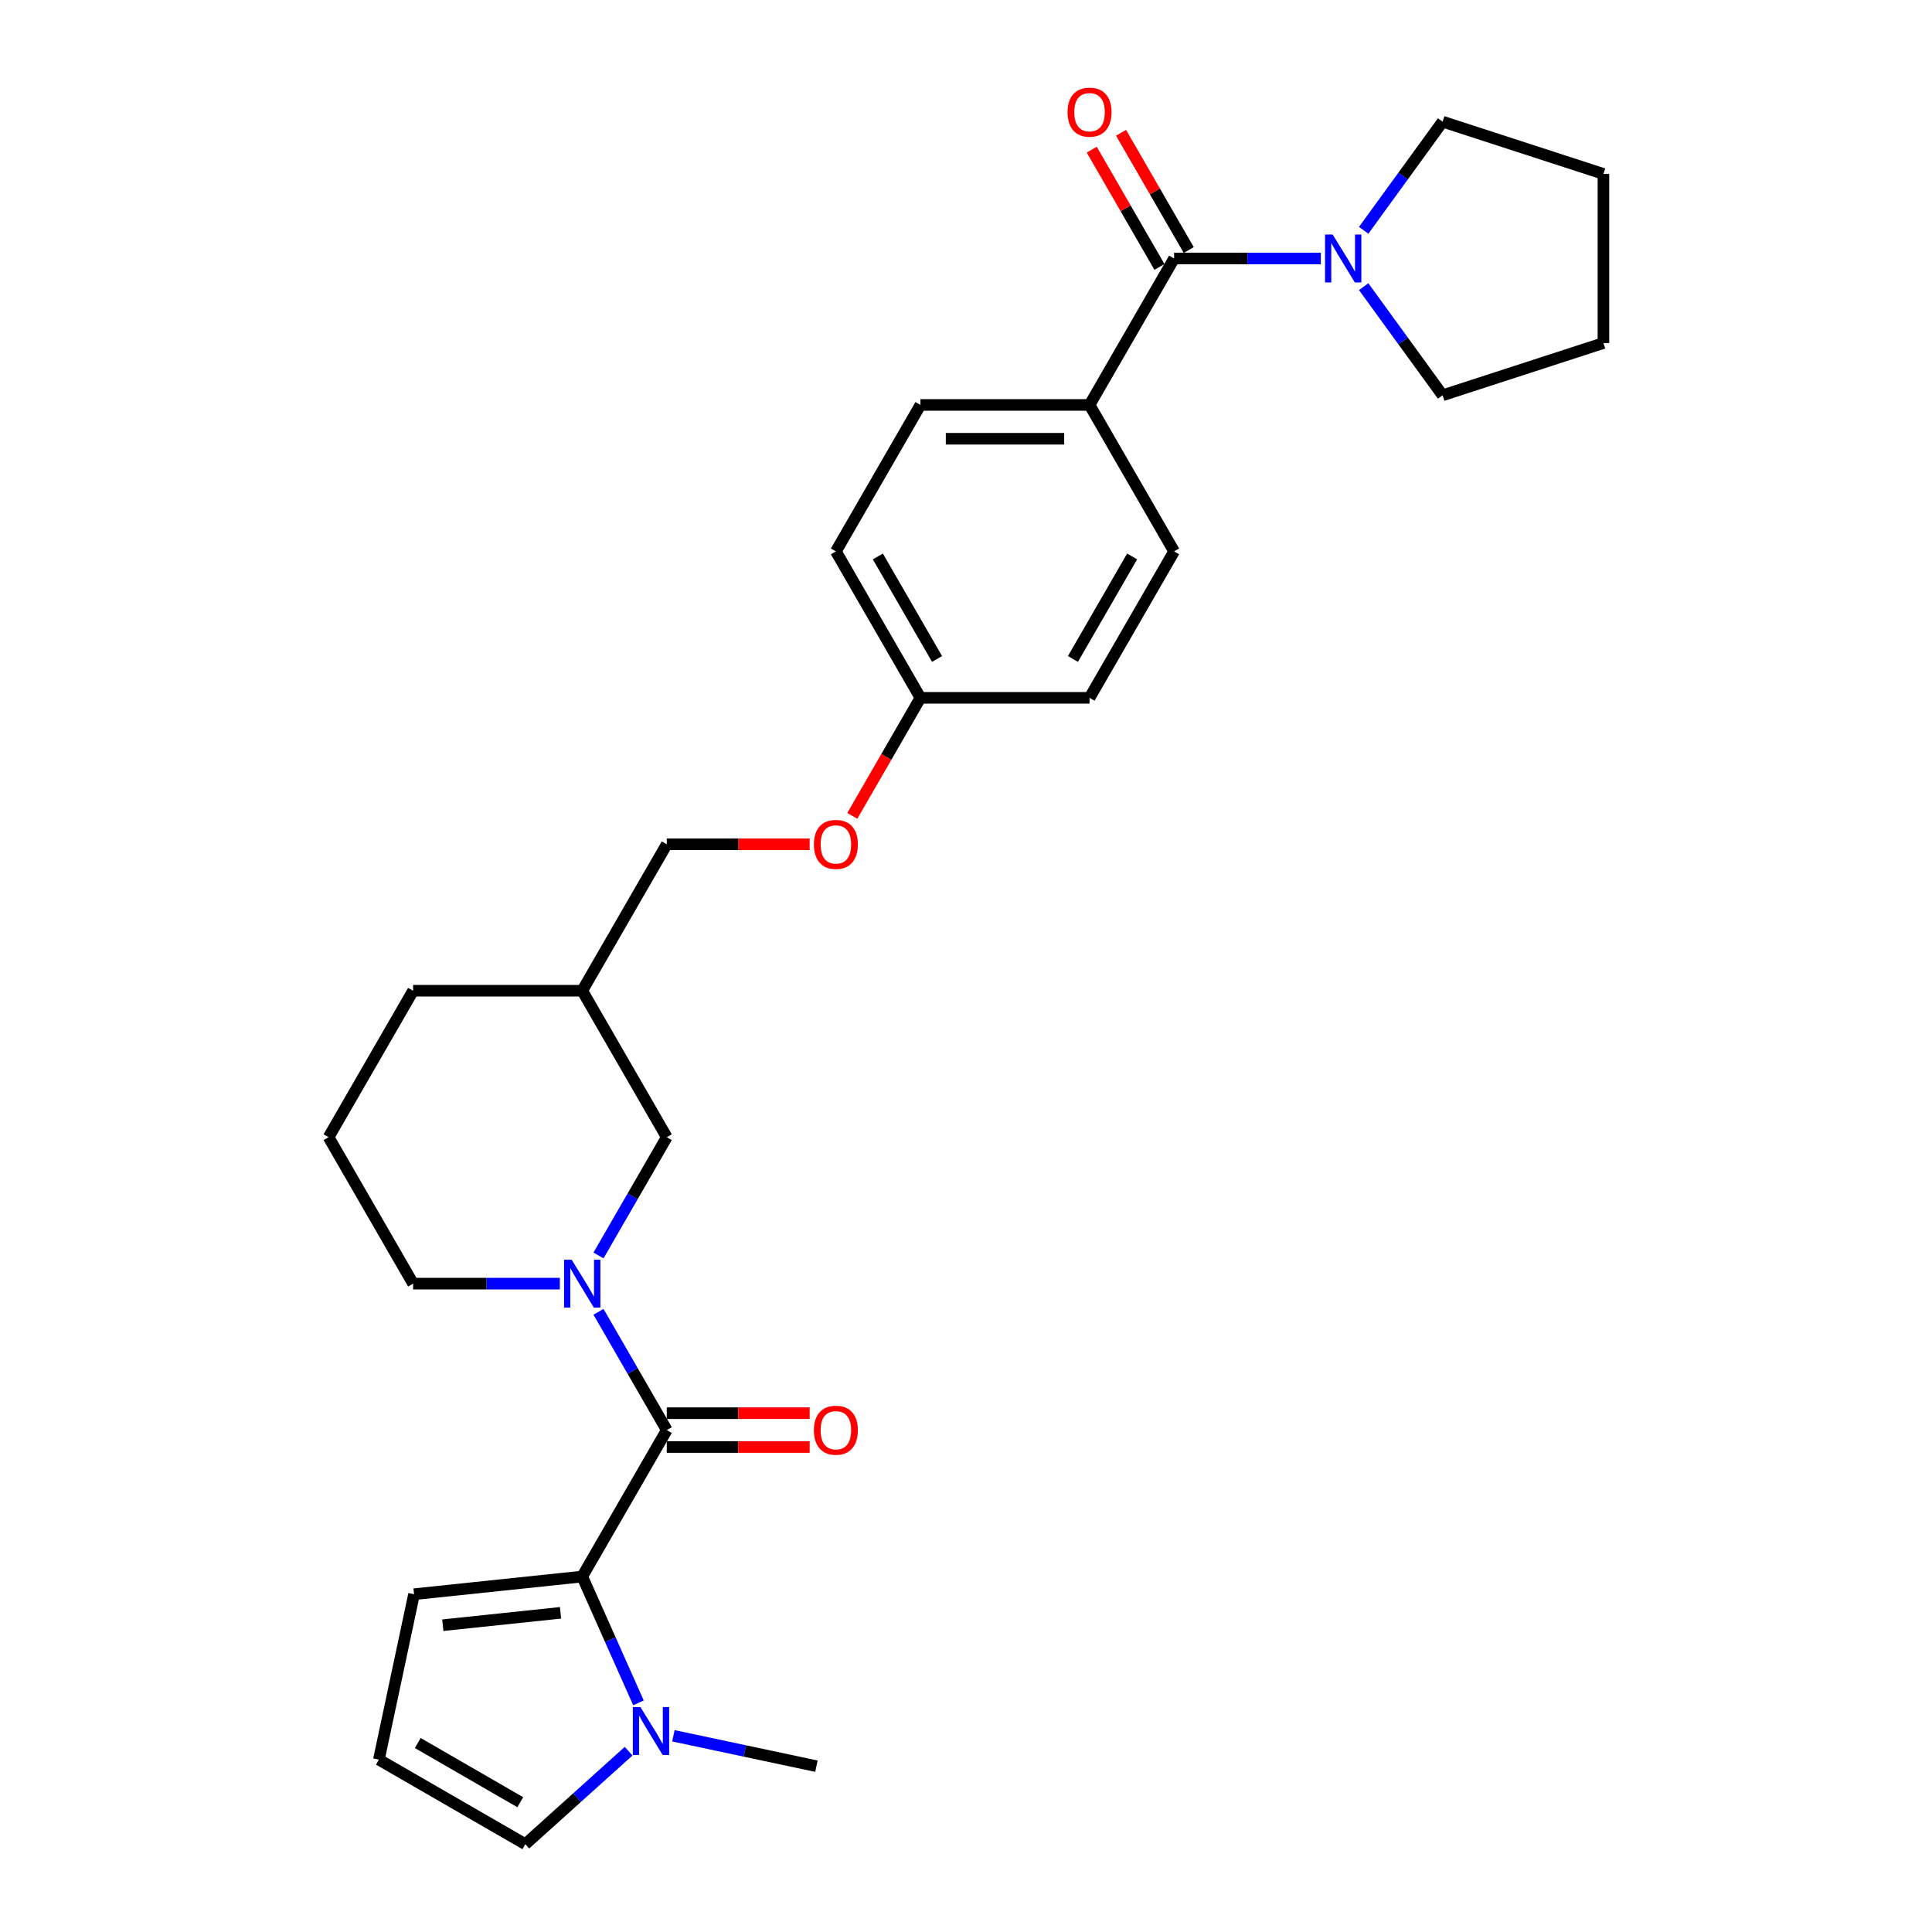 <?xml version='1.0' encoding='iso-8859-1'?>
<svg version='1.1' baseProfile='full'
              xmlns='http://www.w3.org/2000/svg'
                      xmlns:rdkit='http://www.rdkit.org/xml'
                      xmlns:xlink='http://www.w3.org/1999/xlink'
                  xml:space='preserve'
width='1000px' height='1000px' viewBox='0 0 1000 1000'>
<!-- END OF HEADER -->
<rect style='opacity:1.0;fill:#FFFFFF;stroke:none' width='1000' height='1000' x='0' y='0'> </rect>
<path class='bond-0' d='M 345.124,740.212 L 301.359,816.015' style='fill:none;fill-rule:evenodd;stroke:#000000;stroke-width:6px;stroke-linecap:butt;stroke-linejoin:miter;stroke-opacity:1' />
<path class='bond-1' d='M 345.124,740.212 L 327.451,709.602' style='fill:none;fill-rule:evenodd;stroke:#000000;stroke-width:6px;stroke-linecap:butt;stroke-linejoin:miter;stroke-opacity:1' />
<path class='bond-1' d='M 327.451,709.602 L 309.778,678.992' style='fill:none;fill-rule:evenodd;stroke:#0000FF;stroke-width:6px;stroke-linecap:butt;stroke-linejoin:miter;stroke-opacity:1' />
<path class='bond-10' d='M 345.124,748.965 L 382.105,748.965' style='fill:none;fill-rule:evenodd;stroke:#000000;stroke-width:6px;stroke-linecap:butt;stroke-linejoin:miter;stroke-opacity:1' />
<path class='bond-10' d='M 382.105,748.965 L 419.086,748.965' style='fill:none;fill-rule:evenodd;stroke:#FF0000;stroke-width:6px;stroke-linecap:butt;stroke-linejoin:miter;stroke-opacity:1' />
<path class='bond-10' d='M 345.124,731.459 L 382.105,731.459' style='fill:none;fill-rule:evenodd;stroke:#000000;stroke-width:6px;stroke-linecap:butt;stroke-linejoin:miter;stroke-opacity:1' />
<path class='bond-10' d='M 382.105,731.459 L 419.086,731.459' style='fill:none;fill-rule:evenodd;stroke:#FF0000;stroke-width:6px;stroke-linecap:butt;stroke-linejoin:miter;stroke-opacity:1' />
<path class='bond-3' d='M 301.359,816.015 L 315.914,848.705' style='fill:none;fill-rule:evenodd;stroke:#000000;stroke-width:6px;stroke-linecap:butt;stroke-linejoin:miter;stroke-opacity:1' />
<path class='bond-3' d='M 315.914,848.705 L 330.468,881.395' style='fill:none;fill-rule:evenodd;stroke:#0000FF;stroke-width:6px;stroke-linecap:butt;stroke-linejoin:miter;stroke-opacity:1' />
<path class='bond-7' d='M 301.359,816.015 L 214.309,825.164' style='fill:none;fill-rule:evenodd;stroke:#000000;stroke-width:6px;stroke-linecap:butt;stroke-linejoin:miter;stroke-opacity:1' />
<path class='bond-7' d='M 290.132,834.797 L 229.197,841.202' style='fill:none;fill-rule:evenodd;stroke:#000000;stroke-width:6px;stroke-linecap:butt;stroke-linejoin:miter;stroke-opacity:1' />
<path class='bond-5' d='M 309.778,649.827 L 327.451,619.217' style='fill:none;fill-rule:evenodd;stroke:#0000FF;stroke-width:6px;stroke-linecap:butt;stroke-linejoin:miter;stroke-opacity:1' />
<path class='bond-5' d='M 327.451,619.217 L 345.124,588.607' style='fill:none;fill-rule:evenodd;stroke:#000000;stroke-width:6px;stroke-linecap:butt;stroke-linejoin:miter;stroke-opacity:1' />
<path class='bond-16' d='M 289.77,664.41 L 251.8,664.41' style='fill:none;fill-rule:evenodd;stroke:#0000FF;stroke-width:6px;stroke-linecap:butt;stroke-linejoin:miter;stroke-opacity:1' />
<path class='bond-16' d='M 251.8,664.41 L 213.83,664.41' style='fill:none;fill-rule:evenodd;stroke:#000000;stroke-width:6px;stroke-linecap:butt;stroke-linejoin:miter;stroke-opacity:1' />
<path class='bond-2' d='M 607.712,133.791 L 563.947,209.594' style='fill:none;fill-rule:evenodd;stroke:#000000;stroke-width:6px;stroke-linecap:butt;stroke-linejoin:miter;stroke-opacity:1' />
<path class='bond-4' d='M 607.712,133.791 L 645.682,133.791' style='fill:none;fill-rule:evenodd;stroke:#000000;stroke-width:6px;stroke-linecap:butt;stroke-linejoin:miter;stroke-opacity:1' />
<path class='bond-4' d='M 645.682,133.791 L 683.652,133.791' style='fill:none;fill-rule:evenodd;stroke:#0000FF;stroke-width:6px;stroke-linecap:butt;stroke-linejoin:miter;stroke-opacity:1' />
<path class='bond-11' d='M 615.292,129.415 L 597.771,99.067' style='fill:none;fill-rule:evenodd;stroke:#000000;stroke-width:6px;stroke-linecap:butt;stroke-linejoin:miter;stroke-opacity:1' />
<path class='bond-11' d='M 597.771,99.067 L 580.25,68.72' style='fill:none;fill-rule:evenodd;stroke:#FF0000;stroke-width:6px;stroke-linecap:butt;stroke-linejoin:miter;stroke-opacity:1' />
<path class='bond-11' d='M 600.131,138.168 L 582.61,107.82' style='fill:none;fill-rule:evenodd;stroke:#000000;stroke-width:6px;stroke-linecap:butt;stroke-linejoin:miter;stroke-opacity:1' />
<path class='bond-11' d='M 582.61,107.82 L 565.089,77.473' style='fill:none;fill-rule:evenodd;stroke:#FF0000;stroke-width:6px;stroke-linecap:butt;stroke-linejoin:miter;stroke-opacity:1' />
<path class='bond-8' d='M 325.372,906.412 L 298.643,930.479' style='fill:none;fill-rule:evenodd;stroke:#0000FF;stroke-width:6px;stroke-linecap:butt;stroke-linejoin:miter;stroke-opacity:1' />
<path class='bond-8' d='M 298.643,930.479 L 271.914,954.545' style='fill:none;fill-rule:evenodd;stroke:#000000;stroke-width:6px;stroke-linecap:butt;stroke-linejoin:miter;stroke-opacity:1' />
<path class='bond-21' d='M 348.549,898.44 L 385.563,906.308' style='fill:none;fill-rule:evenodd;stroke:#0000FF;stroke-width:6px;stroke-linecap:butt;stroke-linejoin:miter;stroke-opacity:1' />
<path class='bond-21' d='M 385.563,906.308 L 422.577,914.175' style='fill:none;fill-rule:evenodd;stroke:#000000;stroke-width:6px;stroke-linecap:butt;stroke-linejoin:miter;stroke-opacity:1' />
<path class='bond-22' d='M 705.836,119.209 L 726.263,91.094' style='fill:none;fill-rule:evenodd;stroke:#0000FF;stroke-width:6px;stroke-linecap:butt;stroke-linejoin:miter;stroke-opacity:1' />
<path class='bond-22' d='M 726.263,91.094 L 746.69,62.979' style='fill:none;fill-rule:evenodd;stroke:#000000;stroke-width:6px;stroke-linecap:butt;stroke-linejoin:miter;stroke-opacity:1' />
<path class='bond-23' d='M 705.836,148.374 L 726.263,176.489' style='fill:none;fill-rule:evenodd;stroke:#0000FF;stroke-width:6px;stroke-linecap:butt;stroke-linejoin:miter;stroke-opacity:1' />
<path class='bond-23' d='M 726.263,176.489 L 746.69,204.604' style='fill:none;fill-rule:evenodd;stroke:#000000;stroke-width:6px;stroke-linecap:butt;stroke-linejoin:miter;stroke-opacity:1' />
<path class='bond-12' d='M 345.124,588.607 L 301.359,512.804' style='fill:none;fill-rule:evenodd;stroke:#000000;stroke-width:6px;stroke-linecap:butt;stroke-linejoin:miter;stroke-opacity:1' />
<path class='bond-6' d='M 563.947,209.594 L 476.418,209.594' style='fill:none;fill-rule:evenodd;stroke:#000000;stroke-width:6px;stroke-linecap:butt;stroke-linejoin:miter;stroke-opacity:1' />
<path class='bond-6' d='M 550.818,227.1 L 489.547,227.1' style='fill:none;fill-rule:evenodd;stroke:#000000;stroke-width:6px;stroke-linecap:butt;stroke-linejoin:miter;stroke-opacity:1' />
<path class='bond-30' d='M 563.947,209.594 L 607.712,285.397' style='fill:none;fill-rule:evenodd;stroke:#000000;stroke-width:6px;stroke-linecap:butt;stroke-linejoin:miter;stroke-opacity:1' />
<path class='bond-9' d='M 214.309,825.164 L 196.111,910.781' style='fill:none;fill-rule:evenodd;stroke:#000000;stroke-width:6px;stroke-linecap:butt;stroke-linejoin:miter;stroke-opacity:1' />
<path class='bond-28' d='M 271.914,954.545 L 196.111,910.781' style='fill:none;fill-rule:evenodd;stroke:#000000;stroke-width:6px;stroke-linecap:butt;stroke-linejoin:miter;stroke-opacity:1' />
<path class='bond-28' d='M 269.296,932.82 L 216.234,902.185' style='fill:none;fill-rule:evenodd;stroke:#000000;stroke-width:6px;stroke-linecap:butt;stroke-linejoin:miter;stroke-opacity:1' />
<path class='bond-18' d='M 301.359,512.804 L 345.124,437.002' style='fill:none;fill-rule:evenodd;stroke:#000000;stroke-width:6px;stroke-linecap:butt;stroke-linejoin:miter;stroke-opacity:1' />
<path class='bond-29' d='M 301.359,512.804 L 213.83,512.804' style='fill:none;fill-rule:evenodd;stroke:#000000;stroke-width:6px;stroke-linecap:butt;stroke-linejoin:miter;stroke-opacity:1' />
<path class='bond-13' d='M 607.712,285.397 L 563.947,361.199' style='fill:none;fill-rule:evenodd;stroke:#000000;stroke-width:6px;stroke-linecap:butt;stroke-linejoin:miter;stroke-opacity:1' />
<path class='bond-13' d='M 585.987,288.014 L 555.351,341.076' style='fill:none;fill-rule:evenodd;stroke:#000000;stroke-width:6px;stroke-linecap:butt;stroke-linejoin:miter;stroke-opacity:1' />
<path class='bond-14' d='M 476.418,209.594 L 432.653,285.397' style='fill:none;fill-rule:evenodd;stroke:#000000;stroke-width:6px;stroke-linecap:butt;stroke-linejoin:miter;stroke-opacity:1' />
<path class='bond-15' d='M 419.086,437.002 L 382.105,437.002' style='fill:none;fill-rule:evenodd;stroke:#FF0000;stroke-width:6px;stroke-linecap:butt;stroke-linejoin:miter;stroke-opacity:1' />
<path class='bond-15' d='M 382.105,437.002 L 345.124,437.002' style='fill:none;fill-rule:evenodd;stroke:#000000;stroke-width:6px;stroke-linecap:butt;stroke-linejoin:miter;stroke-opacity:1' />
<path class='bond-17' d='M 441.153,422.279 L 458.785,391.739' style='fill:none;fill-rule:evenodd;stroke:#FF0000;stroke-width:6px;stroke-linecap:butt;stroke-linejoin:miter;stroke-opacity:1' />
<path class='bond-17' d='M 458.785,391.739 L 476.418,361.199' style='fill:none;fill-rule:evenodd;stroke:#000000;stroke-width:6px;stroke-linecap:butt;stroke-linejoin:miter;stroke-opacity:1' />
<path class='bond-24' d='M 213.83,664.41 L 170.065,588.607' style='fill:none;fill-rule:evenodd;stroke:#000000;stroke-width:6px;stroke-linecap:butt;stroke-linejoin:miter;stroke-opacity:1' />
<path class='bond-19' d='M 476.418,361.199 L 563.947,361.199' style='fill:none;fill-rule:evenodd;stroke:#000000;stroke-width:6px;stroke-linecap:butt;stroke-linejoin:miter;stroke-opacity:1' />
<path class='bond-20' d='M 476.418,361.199 L 432.653,285.397' style='fill:none;fill-rule:evenodd;stroke:#000000;stroke-width:6px;stroke-linecap:butt;stroke-linejoin:miter;stroke-opacity:1' />
<path class='bond-20' d='M 485.014,341.076 L 454.378,288.014' style='fill:none;fill-rule:evenodd;stroke:#000000;stroke-width:6px;stroke-linecap:butt;stroke-linejoin:miter;stroke-opacity:1' />
<path class='bond-27' d='M 746.69,62.979 L 829.935,90.027' style='fill:none;fill-rule:evenodd;stroke:#000000;stroke-width:6px;stroke-linecap:butt;stroke-linejoin:miter;stroke-opacity:1' />
<path class='bond-26' d='M 746.69,204.604 L 829.935,177.556' style='fill:none;fill-rule:evenodd;stroke:#000000;stroke-width:6px;stroke-linecap:butt;stroke-linejoin:miter;stroke-opacity:1' />
<path class='bond-25' d='M 170.065,588.607 L 213.83,512.804' style='fill:none;fill-rule:evenodd;stroke:#000000;stroke-width:6px;stroke-linecap:butt;stroke-linejoin:miter;stroke-opacity:1' />
<path class='bond-31' d='M 829.935,177.556 L 829.935,90.027' style='fill:none;fill-rule:evenodd;stroke:#000000;stroke-width:6px;stroke-linecap:butt;stroke-linejoin:miter;stroke-opacity:1' />
<path  class='atom-2' d='M 295.88 652.016
L 304.003 665.145
Q 304.808 666.44, 306.103 668.786
Q 307.399 671.132, 307.469 671.272
L 307.469 652.016
L 310.76 652.016
L 310.76 676.804
L 307.364 676.804
L 298.646 662.449
Q 297.63 660.768, 296.545 658.843
Q 295.495 656.917, 295.18 656.322
L 295.18 676.804
L 291.958 676.804
L 291.958 652.016
L 295.88 652.016
' fill='#0000FF'/>
<path  class='atom-4' d='M 331.481 883.583
L 339.604 896.712
Q 340.409 898.008, 341.705 900.353
Q 343 902.699, 343.07 902.839
L 343.07 883.583
L 346.361 883.583
L 346.361 908.371
L 342.965 908.371
L 334.247 894.016
Q 333.232 892.336, 332.146 890.41
Q 331.096 888.484, 330.781 887.889
L 330.781 908.371
L 327.56 908.371
L 327.56 883.583
L 331.481 883.583
' fill='#0000FF'/>
<path  class='atom-5' d='M 689.762 121.397
L 697.884 134.527
Q 698.69 135.822, 699.985 138.168
Q 701.281 140.514, 701.351 140.654
L 701.351 121.397
L 704.642 121.397
L 704.642 146.186
L 701.246 146.186
L 692.528 131.831
Q 691.512 130.15, 690.427 128.224
Q 689.377 126.299, 689.062 125.704
L 689.062 146.186
L 685.84 146.186
L 685.84 121.397
L 689.762 121.397
' fill='#0000FF'/>
<path  class='atom-11' d='M 421.274 740.282
Q 421.274 734.33, 424.215 731.004
Q 427.156 727.678, 432.653 727.678
Q 438.15 727.678, 441.091 731.004
Q 444.032 734.33, 444.032 740.282
Q 444.032 746.304, 441.056 749.735
Q 438.08 753.132, 432.653 753.132
Q 427.191 753.132, 424.215 749.735
Q 421.274 746.339, 421.274 740.282
M 432.653 750.331
Q 436.434 750.331, 438.465 747.81
Q 440.531 745.254, 440.531 740.282
Q 440.531 735.416, 438.465 732.965
Q 436.434 730.479, 432.653 730.479
Q 428.872 730.479, 426.806 732.93
Q 424.775 735.381, 424.775 740.282
Q 424.775 745.289, 426.806 747.81
Q 428.872 750.331, 432.653 750.331
' fill='#FF0000'/>
<path  class='atom-12' d='M 552.568 58.059
Q 552.568 52.107, 555.509 48.781
Q 558.45 45.455, 563.947 45.455
Q 569.444 45.455, 572.385 48.781
Q 575.326 52.107, 575.326 58.059
Q 575.326 64.081, 572.35 67.512
Q 569.374 70.908, 563.947 70.908
Q 558.485 70.908, 555.509 67.512
Q 552.568 64.116, 552.568 58.059
M 563.947 68.107
Q 567.728 68.107, 569.759 65.586
Q 571.825 63.03, 571.825 58.059
Q 571.825 53.192, 569.759 50.741
Q 567.728 48.255, 563.947 48.255
Q 560.166 48.255, 558.1 50.706
Q 556.069 53.157, 556.069 58.059
Q 556.069 63.065, 558.1 65.586
Q 560.166 68.107, 563.947 68.107
' fill='#FF0000'/>
<path  class='atom-16' d='M 421.274 437.072
Q 421.274 431.12, 424.215 427.794
Q 427.156 424.468, 432.653 424.468
Q 438.15 424.468, 441.091 427.794
Q 444.032 431.12, 444.032 437.072
Q 444.032 443.094, 441.056 446.525
Q 438.08 449.921, 432.653 449.921
Q 427.191 449.921, 424.215 446.525
Q 421.274 443.129, 421.274 437.072
M 432.653 447.12
Q 436.434 447.12, 438.465 444.599
Q 440.531 442.044, 440.531 437.072
Q 440.531 432.205, 438.465 429.754
Q 436.434 427.269, 432.653 427.269
Q 428.872 427.269, 426.806 429.719
Q 424.775 432.17, 424.775 437.072
Q 424.775 442.079, 426.806 444.599
Q 428.872 447.12, 432.653 447.12
' fill='#FF0000'/>
</svg>
